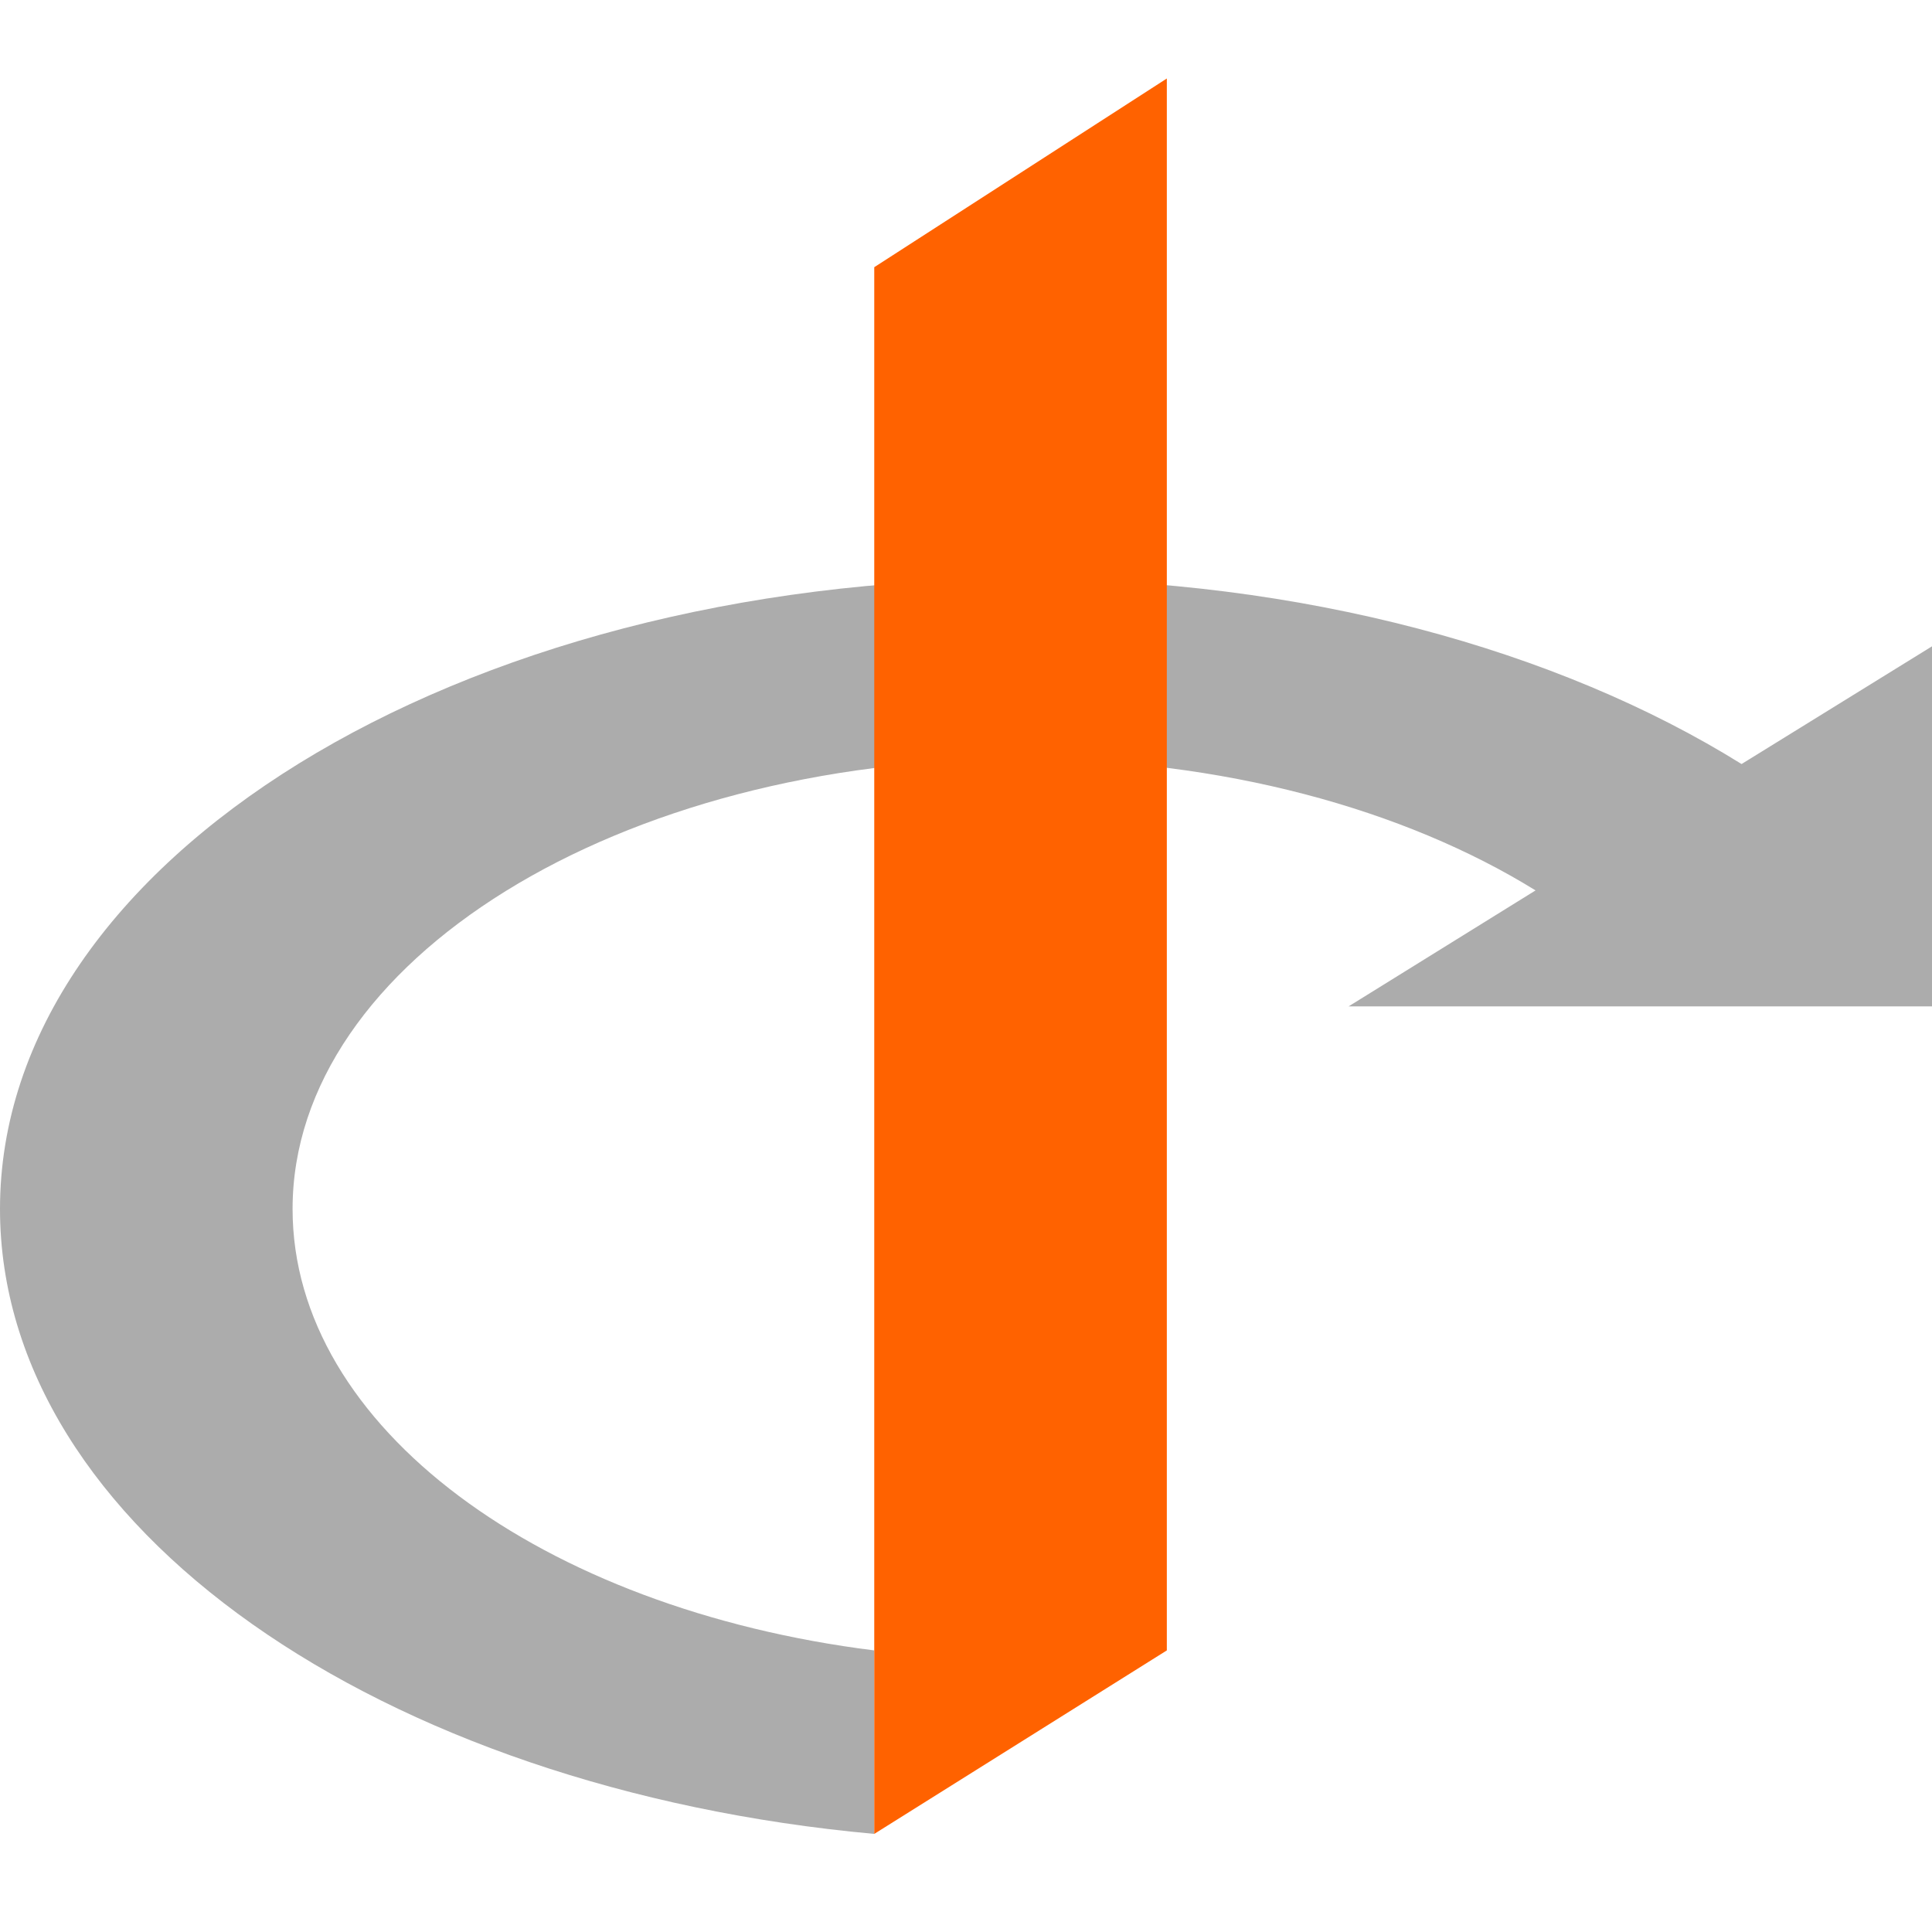 <svg width="80" height="80" viewBox="0 0 80 80" fill="none" xmlns="http://www.w3.org/2000/svg">
<path d="M72.115 31.637C64.516 26.906 53.907 23.967 42.294 23.967C18.925 23.967 0 35.652 0 50.06C0 63.25 15.771 74.075 36.201 75.938V68.34C22.437 66.619 12.115 59.093 12.115 50.06C12.115 39.809 25.591 31.422 42.294 31.422C50.609 31.422 58.136 33.501 63.584 36.87L55.842 41.673H80V26.763L72.115 31.637Z" fill="#ACACAC"/>
<path d="M36.201 11.064V68.34V75.938L48.316 68.34V3.25L36.201 11.064Z" fill="#FF6200"/>
</svg>
